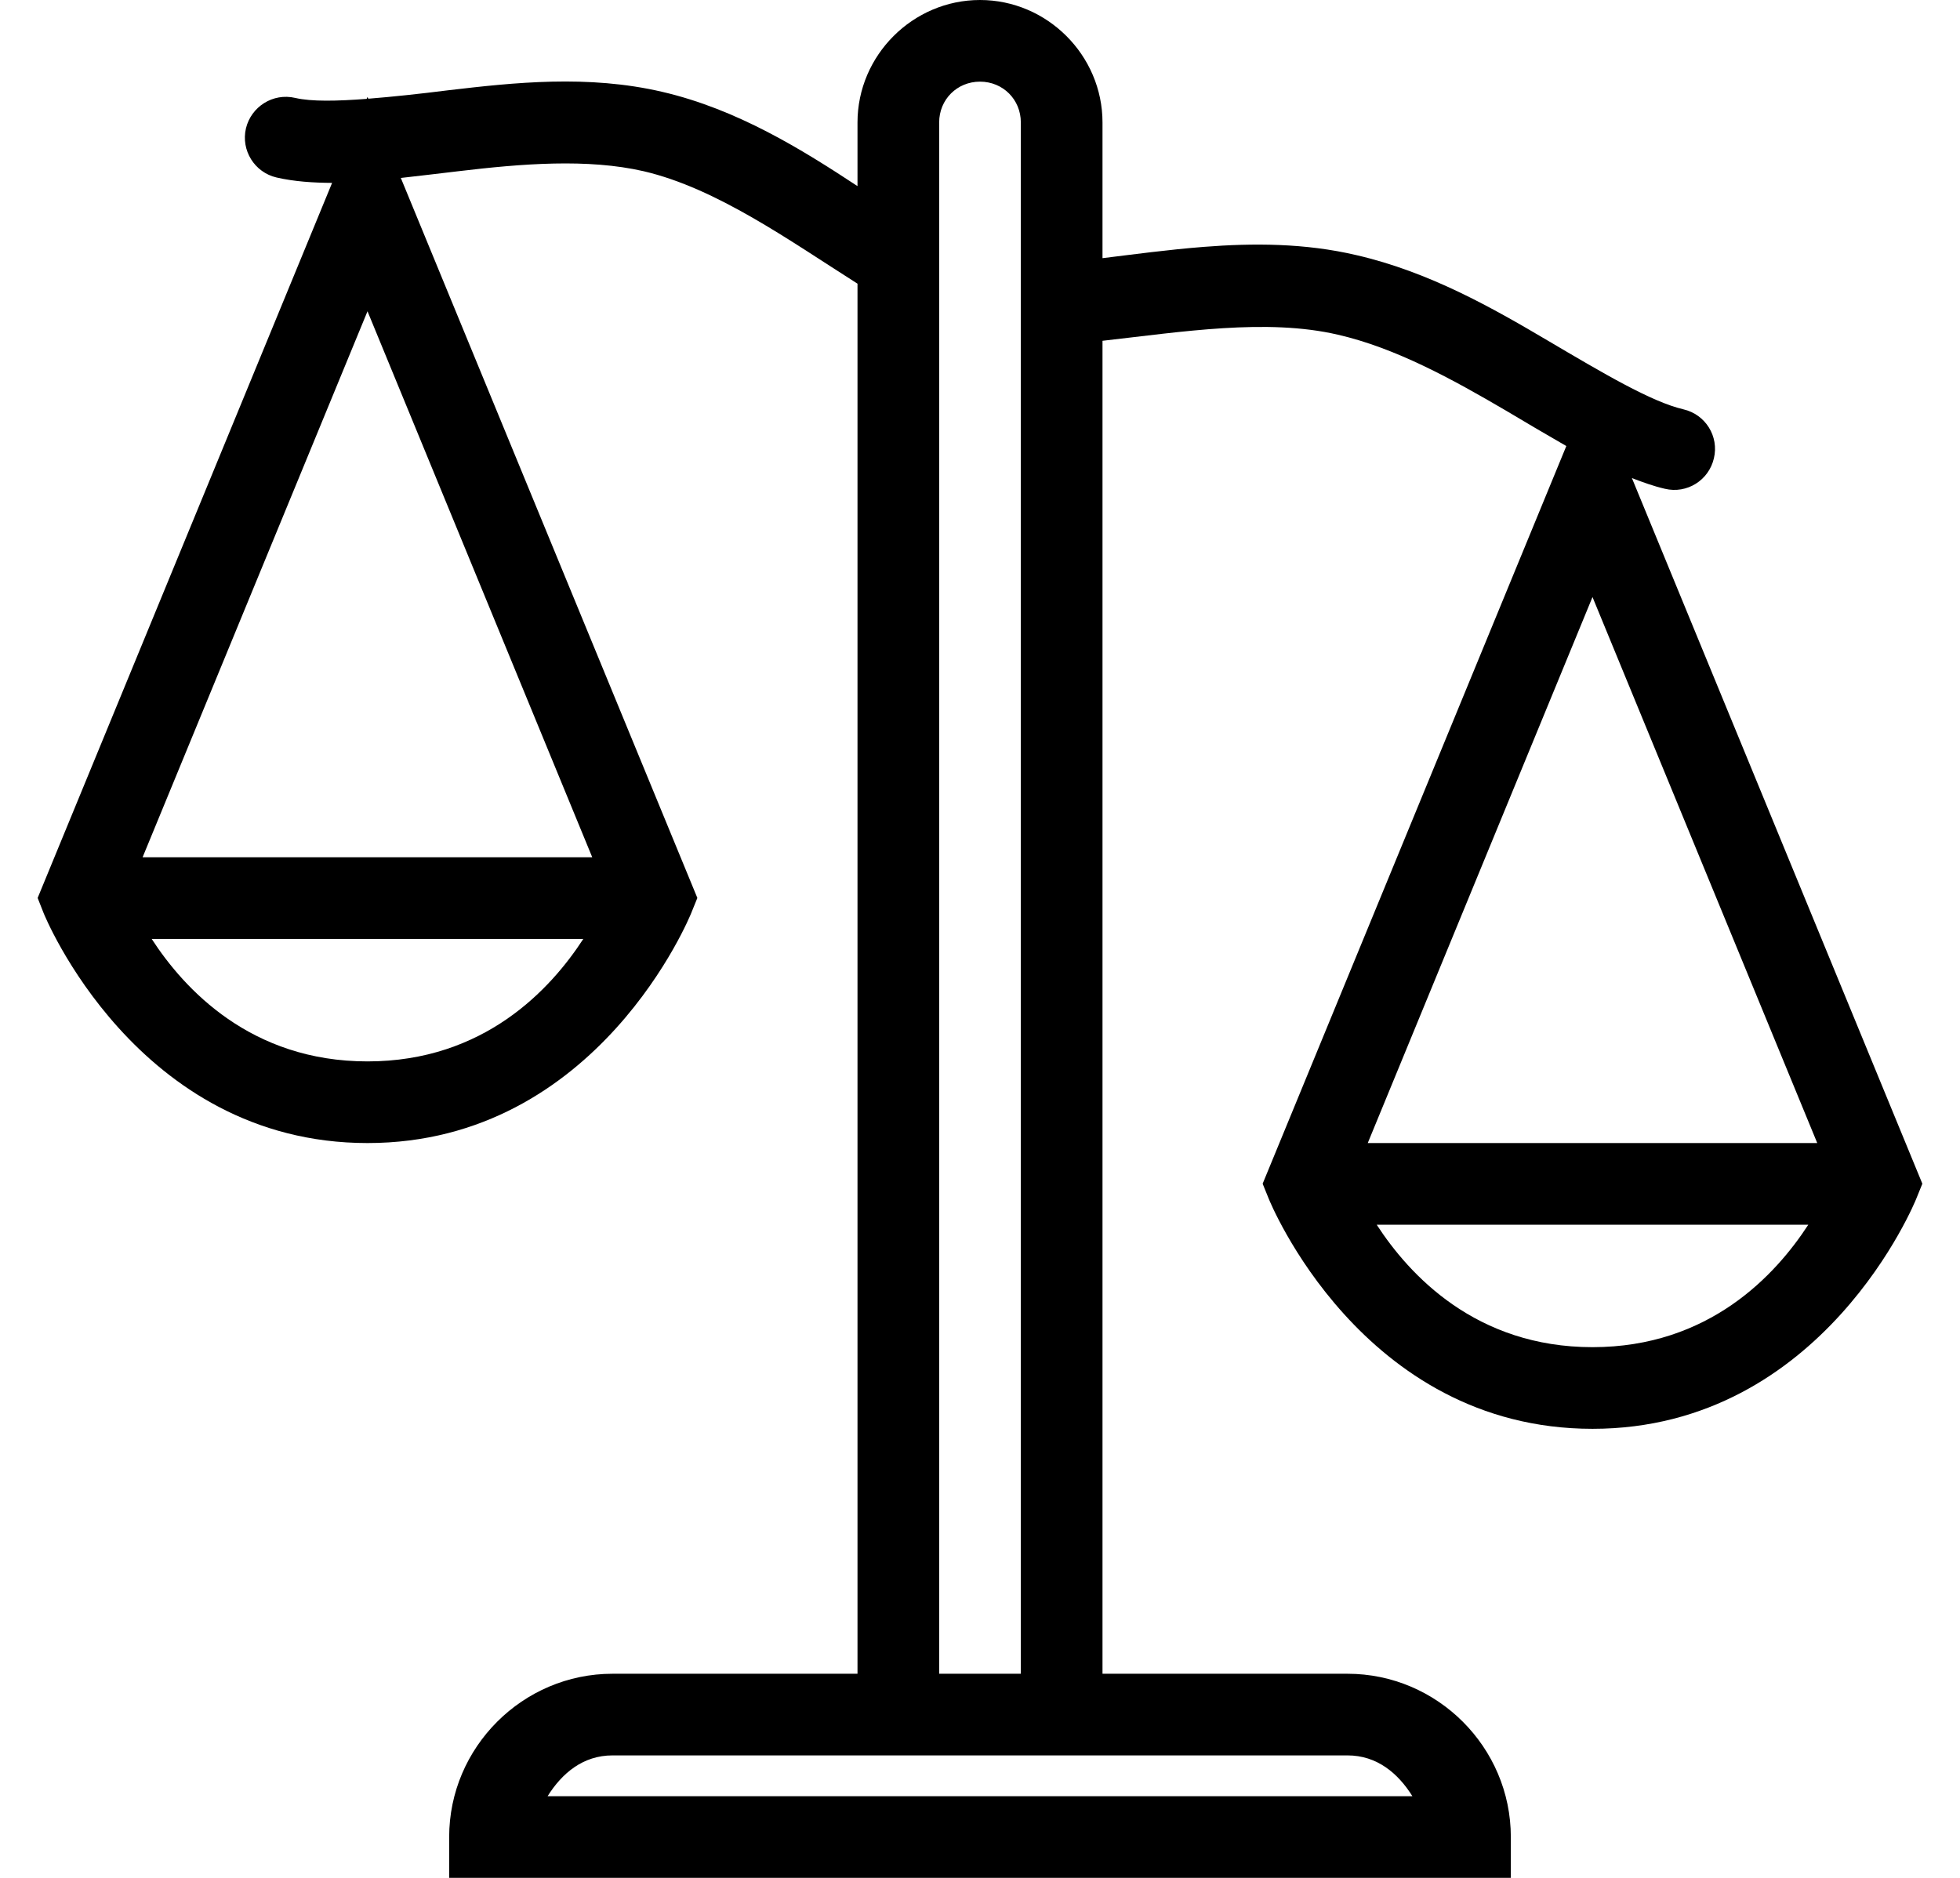 <?xml version="1.0" encoding="UTF-8"?> <svg xmlns="http://www.w3.org/2000/svg" width="48" height="46" viewBox="0 0 48 46" fill="none"><path d="M24 0C22.355 0 21 1.355 21 3V4.559C19.641 3.664 18.055 2.676 16.219 2.25C15.316 2.039 14.406 1.98 13.52 2C12.637 2.02 11.781 2.117 10.98 2.211C10.266 2.301 9.613 2.371 9.02 2.418L9 2.375L8.98 2.422C8.254 2.477 7.629 2.492 7.227 2.398C6.688 2.273 6.152 2.609 6.023 3.145C5.898 3.684 6.234 4.223 6.773 4.348C7.215 4.449 7.672 4.477 8.133 4.48L0.922 21.996L1.07 22.371C1.07 22.371 3.332 28 9 28C14.668 28 16.926 22.371 16.926 22.371L17.078 21.996L9.816 4.359C10.281 4.305 10.738 4.254 11.219 4.195C12.785 4.008 14.391 3.879 15.766 4.195C17.551 4.613 19.32 5.883 21 6.949V41H15C12.801 41 11 42.801 11 45V46H37V45C37 42.801 35.199 41 33 41H27V8.348C28.941 8.129 31.023 7.793 32.766 8.199C34.176 8.523 35.562 9.285 36.887 10.062C37.391 10.363 37.875 10.648 38.359 10.926L30.922 28.996L31.074 29.371C31.074 29.371 33.332 35 39 35C44.668 35 46.926 29.371 46.926 29.371L47.078 28.996L39.965 11.711C40.23 11.812 40.496 11.91 40.773 11.973C41.312 12.102 41.848 11.766 41.973 11.227C42.102 10.688 41.766 10.152 41.227 10.027C40.441 9.844 39.258 9.141 37.906 8.344C36.551 7.543 35 6.66 33.219 6.25C31.957 5.953 30.684 5.953 29.484 6.047C28.594 6.117 27.77 6.23 27 6.324V3C27 1.355 25.645 0 24 0ZM24 2C24.562 2 25 2.438 25 3V41H23V3C23 2.438 23.438 2 24 2ZM9 7.625L14.504 21H3.492L9 7.625ZM39 14.625L44.504 28H33.496L39 14.625ZM3.715 23H14.285C13.488 24.227 11.859 26 9 26C6.141 26 4.512 24.227 3.715 23ZM33.715 30H44.285C43.488 31.227 41.859 33 39 33C36.141 33 34.512 31.227 33.715 30ZM15 43H33C33.723 43 34.238 43.438 34.59 44H13.41C13.762 43.438 14.277 43 15 43Z" fill="currentColor"></path></svg> 